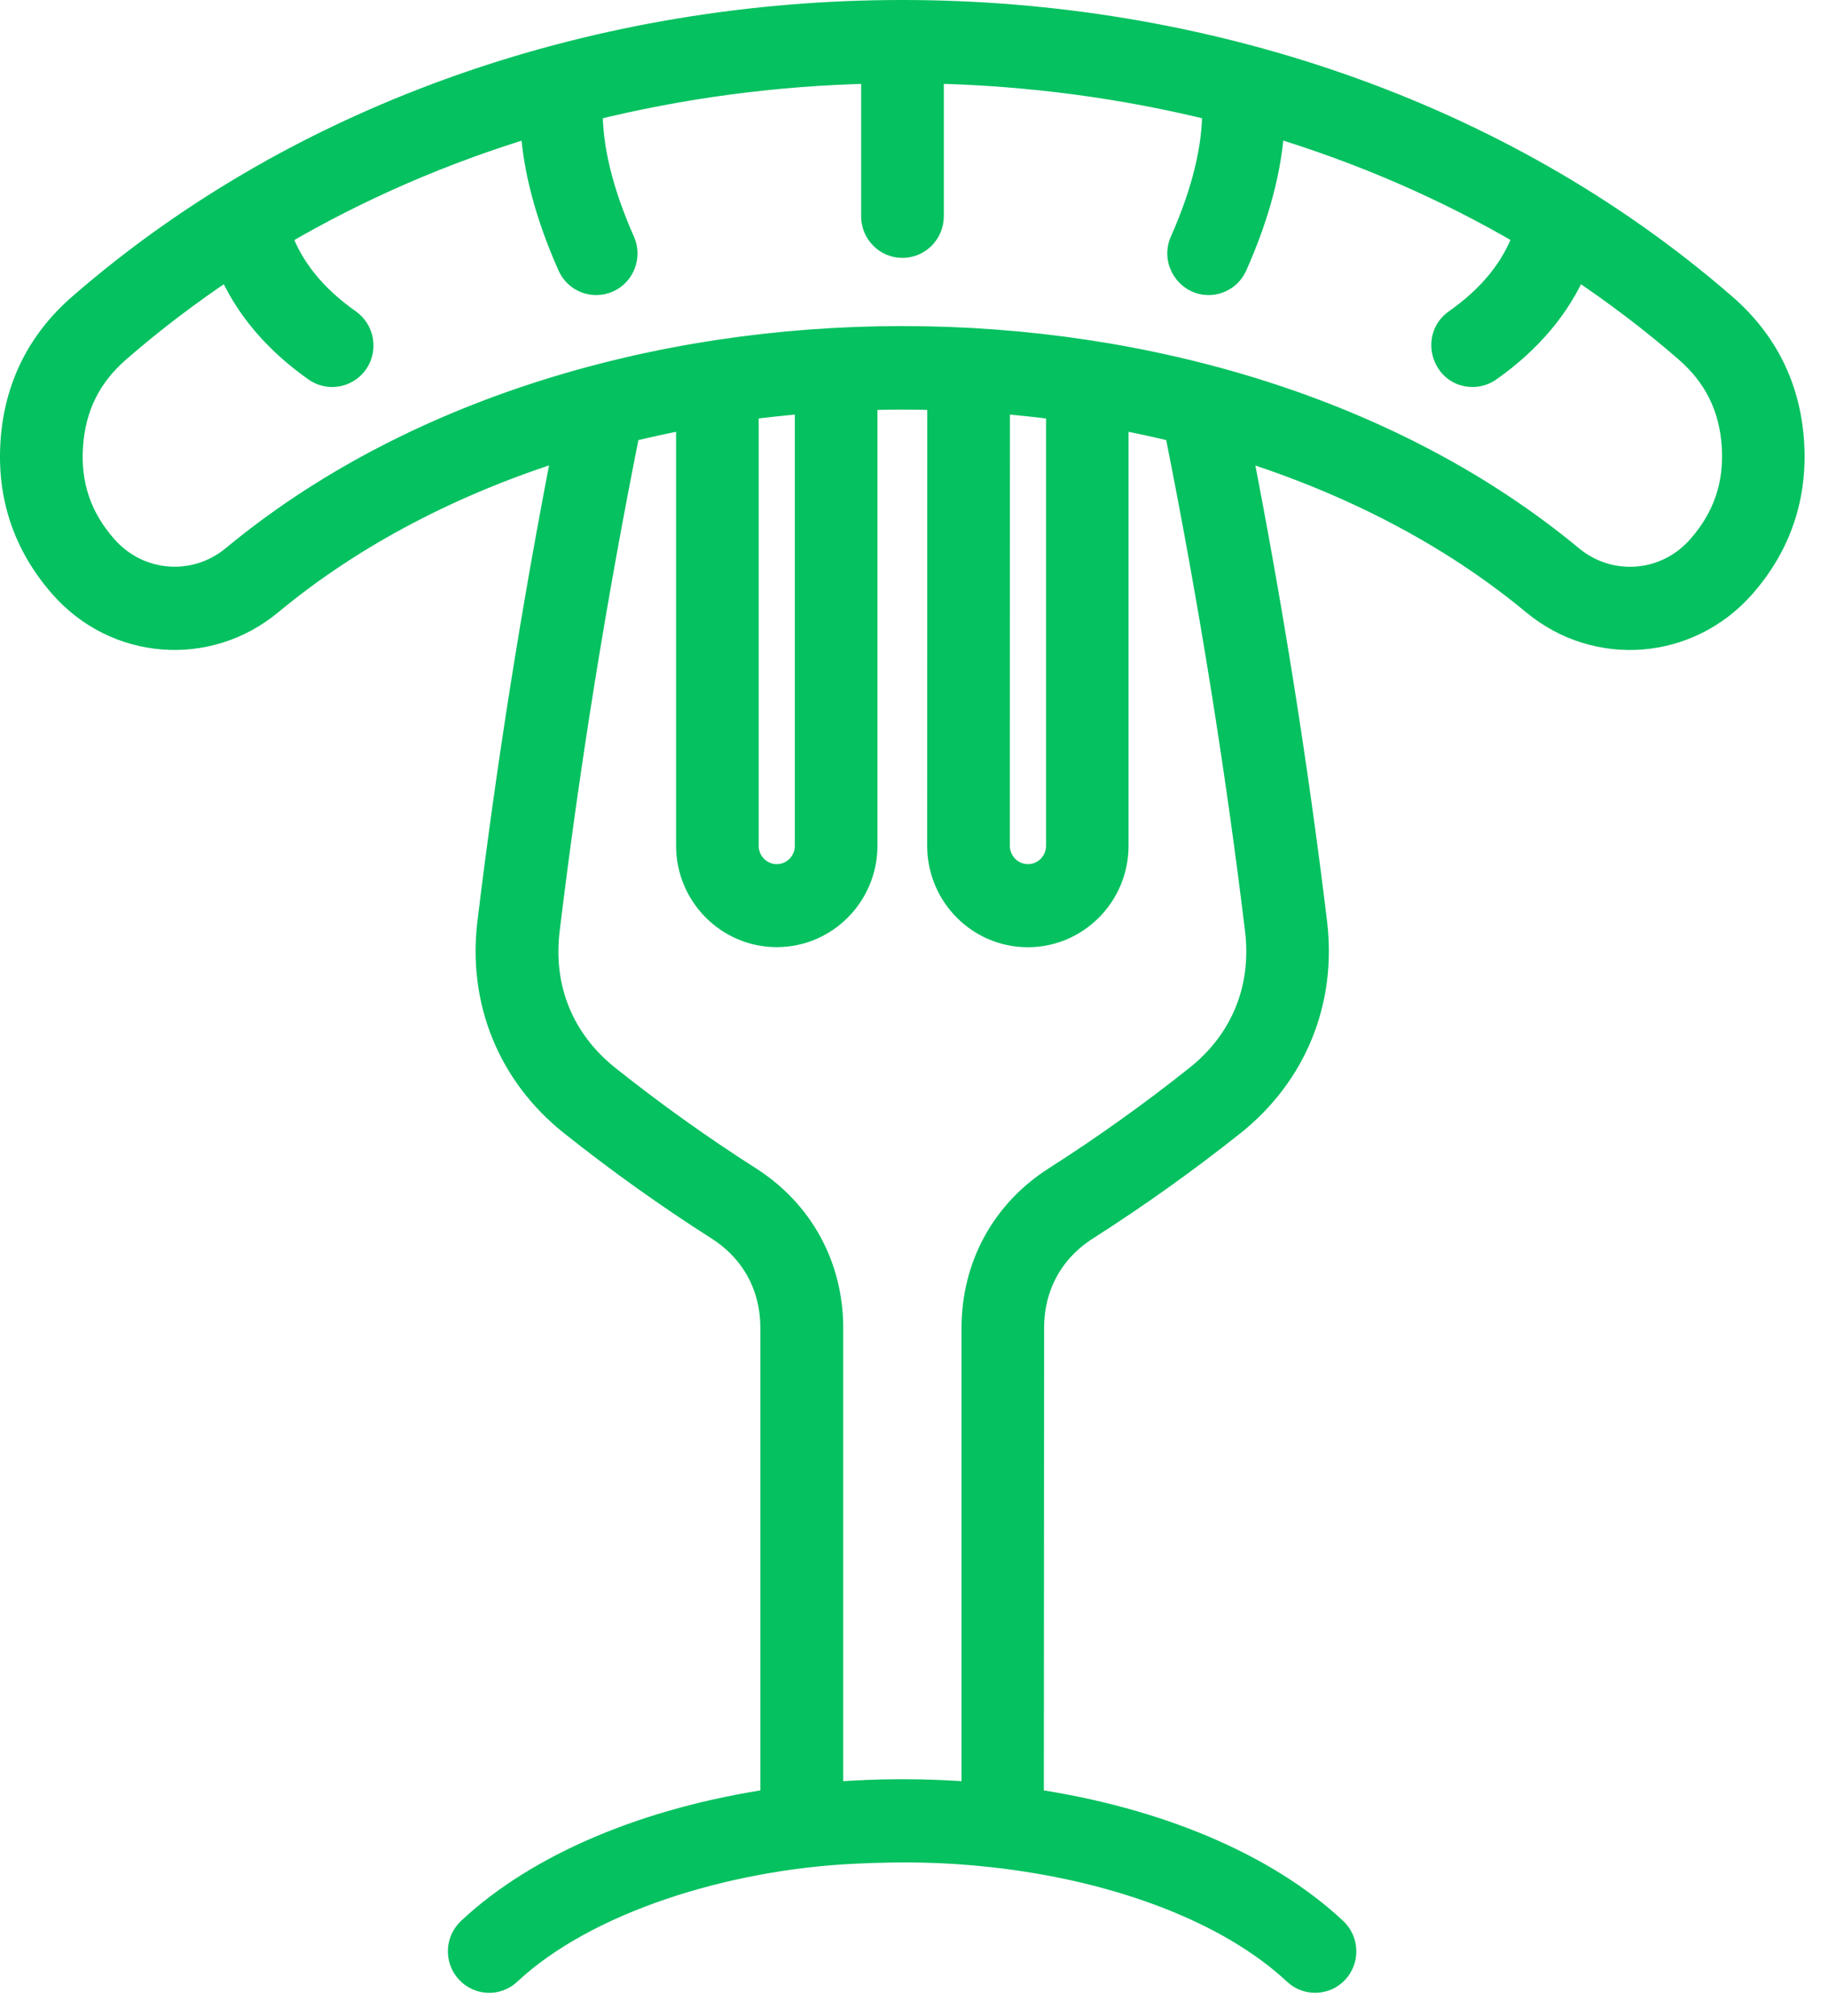 <?xml version="1.0" encoding="UTF-8"?> <svg xmlns="http://www.w3.org/2000/svg" width="39" height="43" viewBox="0 0 39 43" fill="none"><path fill-rule="evenodd" clip-rule="evenodd" d="M36.247 11.666C35.542 12.469 34.347 12.565 33.525 11.883C25.996 5.644 12.507 5.644 4.976 11.883C4.153 12.563 2.958 12.469 2.249 11.66C1.704 11.04 1.465 10.337 1.522 9.51C1.577 8.683 1.905 8.019 2.527 7.478C3.268 6.833 4.056 6.237 4.878 5.691C5.239 6.539 5.857 7.276 6.726 7.889C7.009 8.089 7.404 8.021 7.605 7.733C7.803 7.445 7.734 7.049 7.451 6.847C6.707 6.322 6.221 5.72 5.968 5.011C7.639 4.029 9.448 3.245 11.352 2.669C11.4 3.588 11.666 4.591 12.144 5.667C12.288 5.992 12.662 6.13 12.978 5.987C13.296 5.845 13.438 5.467 13.296 5.146C12.831 4.099 12.6 3.153 12.608 2.326C14.538 1.848 16.553 1.577 18.622 1.532V4.613C18.622 4.964 18.905 5.25 19.253 5.25C19.602 5.25 19.886 4.964 19.886 4.613V1.532C21.951 1.577 23.969 1.848 25.899 2.326C25.905 3.153 25.674 4.099 25.209 5.146C25.02 5.569 25.338 6.043 25.784 6.043C26.025 6.043 26.256 5.904 26.361 5.665C26.839 4.591 27.105 3.586 27.153 2.667C29.059 3.243 30.866 4.027 32.537 5.009C32.284 5.718 31.798 6.322 31.054 6.845C30.552 7.2 30.803 8.003 31.417 8.003C31.542 8.003 31.668 7.966 31.779 7.889C32.648 7.276 33.266 6.539 33.627 5.691C34.449 6.239 35.237 6.833 35.978 7.478C36.6 8.019 36.928 8.683 36.983 9.51C37.035 10.337 36.798 11.04 36.247 11.666ZM21.295 18.038C21.295 18.391 21.581 18.679 21.931 18.679C22.282 18.679 22.567 18.391 22.567 18.038V8.704C22.146 8.649 21.72 8.604 21.297 8.569L21.295 18.038ZM15.936 18.038C15.936 18.391 16.221 18.679 16.572 18.679C16.922 18.679 17.208 18.391 17.208 18.038V8.569C16.782 8.604 16.357 8.649 15.936 8.704L15.936 18.038ZM26.811 19.829C26.385 16.319 25.808 12.739 25.095 9.18C24.678 9.077 24.254 8.986 23.827 8.906V18.038C23.827 19.094 22.974 19.951 21.929 19.951C20.882 19.951 20.031 19.094 20.031 18.038L20.033 8.498C19.513 8.481 18.99 8.481 18.47 8.498V18.036C18.47 19.092 17.619 19.949 16.572 19.949C15.527 19.949 14.674 19.092 14.674 18.036V8.906C14.246 8.986 13.825 9.077 13.406 9.18C12.693 12.739 12.116 16.32 11.692 19.829C11.54 21.076 11.996 22.193 12.975 22.971C13.931 23.733 14.947 24.46 15.996 25.128C17.104 25.836 17.74 27 17.74 28.322V38.254C18.743 38.174 19.762 38.174 20.764 38.254V28.322C20.764 27 21.4 25.834 22.508 25.128C23.555 24.46 24.572 23.733 25.53 22.971C26.507 22.193 26.962 21.078 26.811 19.829ZM38.24 9.427C38.163 8.259 37.677 7.281 36.798 6.517C27.187 -1.841 11.301 -1.837 1.7 6.517C0.823 7.281 0.337 8.261 0.26 9.427C0.183 10.593 0.534 11.63 1.308 12.51C2.47 13.831 4.433 13.98 5.776 12.866C7.556 11.389 9.707 10.287 12.04 9.557C11.378 12.941 10.839 16.339 10.434 19.674C10.23 21.355 10.87 22.921 12.188 23.97C13.179 24.759 14.23 25.51 15.316 26.202C16.061 26.678 16.472 27.432 16.472 28.322V38.397C13.803 38.795 11.49 39.761 10.007 41.148C9.752 41.387 9.737 41.791 9.974 42.046C10.211 42.304 10.61 42.32 10.866 42.079C12.484 40.564 15.455 39.627 18.228 39.496C19.271 39.447 20.166 39.459 21.193 39.574C23.869 39.872 26.235 40.776 27.628 42.079C27.884 42.318 28.285 42.304 28.52 42.046C28.756 41.789 28.74 41.387 28.485 41.148C27.002 39.761 24.691 38.793 22.02 38.397L22.026 28.322C22.026 27.432 22.437 26.678 23.182 26.202C24.266 25.51 25.319 24.759 26.31 23.971C27.628 22.921 28.268 21.355 28.064 19.674C27.661 16.341 27.12 12.941 26.457 9.56C28.791 10.291 30.942 11.391 32.722 12.868C34.071 13.985 36.034 13.827 37.197 12.506C37.966 11.63 38.317 10.593 38.24 9.427L38.24 9.427Z" fill="#06C160" stroke="#06C160" stroke-width="0.5"></path></svg> 